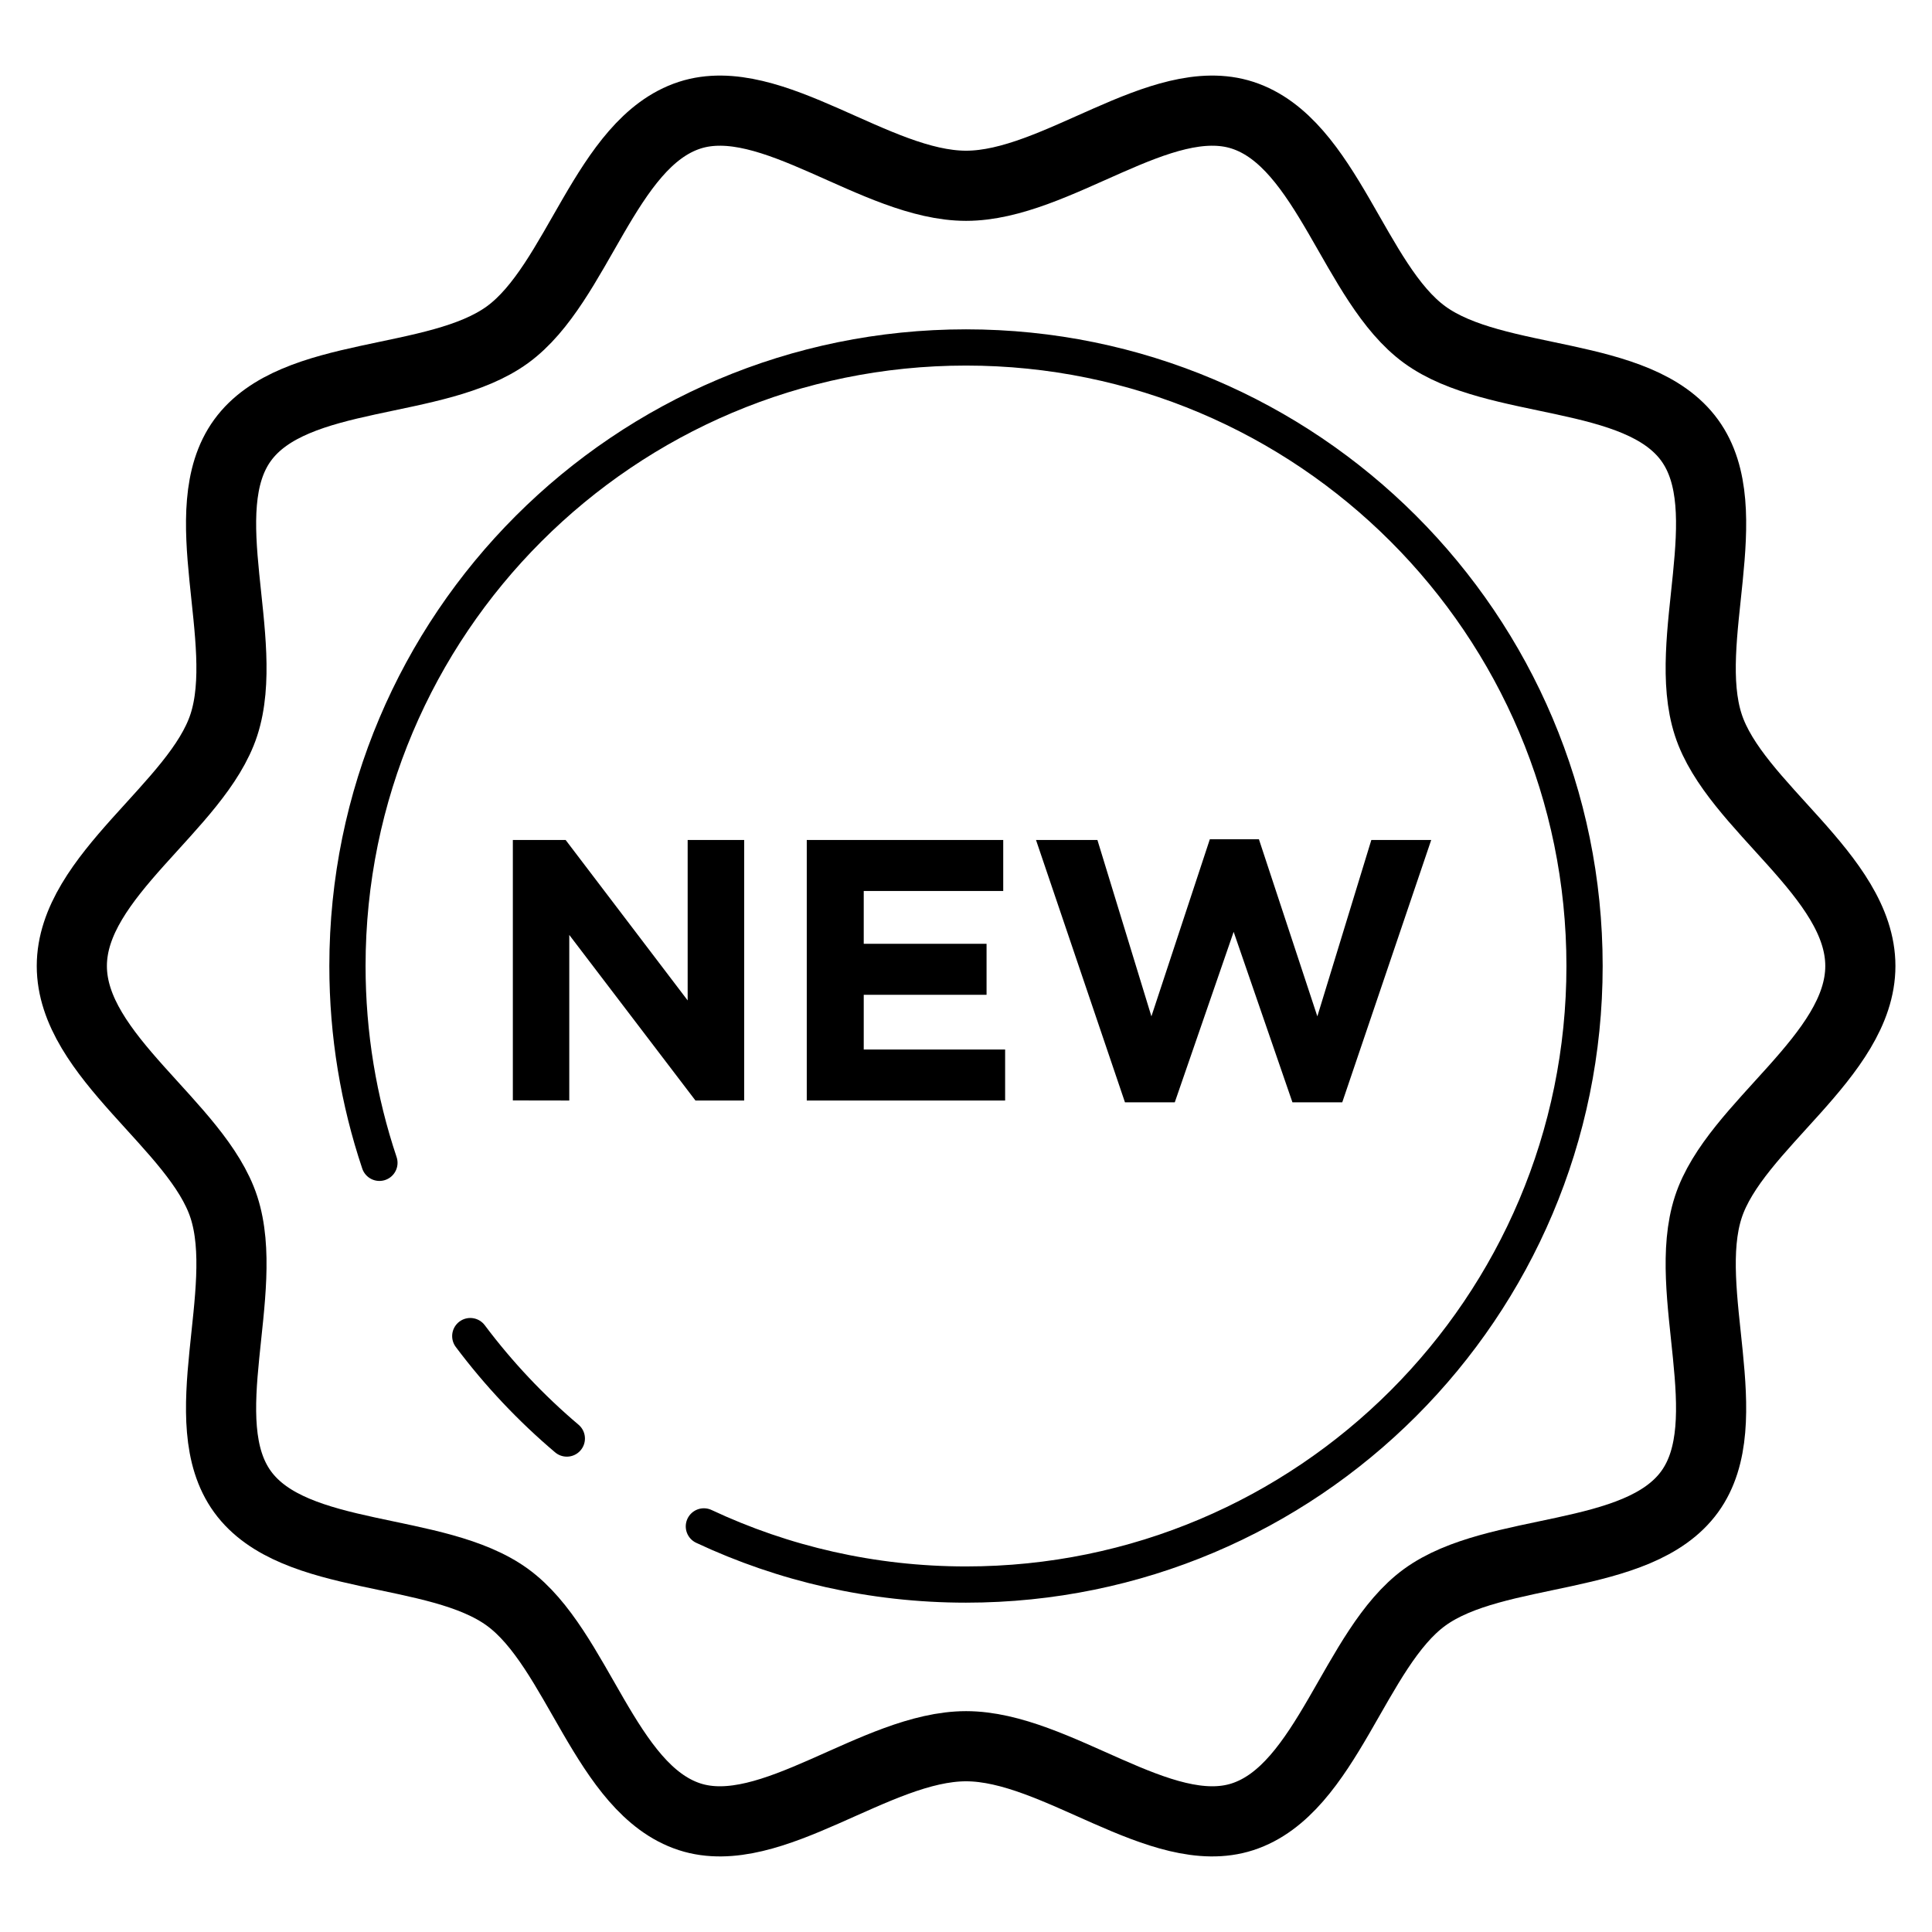 <?xml version="1.0" encoding="utf-8"?>
<!-- Generator: Adobe Illustrator 19.0.0, SVG Export Plug-In . SVG Version: 6.00 Build 0)  -->
<svg version="1.1" id="Слой_1" xmlns="http://www.w3.org/2000/svg" xmlns:xlink="http://www.w3.org/1999/xlink" x="0px" y="0px"
	 viewBox="0 0 2133 2133" style="enable-background:new 0 0 2133 2133;" xml:space="preserve">
<style type="text/css">
	.st0{fill:none;stroke:#000000;stroke-width:77.447;stroke-linecap:round;stroke-linejoin:round;stroke-miterlimit:10;}
	.st1{fill:none;stroke:#000000;stroke-width:40;stroke-linecap:round;stroke-linejoin:round;stroke-miterlimit:10;}
</style>
<g id="XMLID_304_">
	<path class="st0" d="M2053.9,1066.5c0,99.7-138.7,176.3-167.9,266.3c-30.3,93.3,35.9,236.5-20.6,314.2
		c-57.1,78.4-214.1,59.5-292.5,116.5c-77.6,56.5-107.8,212-201.1,242.3c-90,29.2-205.5-77.9-305.2-77.9s-215.2,107.1-305.2,77.9
		c-93.3-30.3-123.5-185.8-201.1-242.3c-78.4-57.1-235.5-38.1-292.5-116.5c-56.5-77.6,9.7-220.9-20.6-314.2
		c-29.2-90-167.9-166.5-167.9-266.3S218,890.2,247.2,800.2c30.3-93.3-35.9-236.5,20.6-314.2c57.1-78.4,214.1-59.5,292.5-116.5
		c77.6-56.5,107.8-212,201.1-242.3c90-29.2,205.5,77.9,305.2,77.9s215.2-107.1,305.2-77.9c93.3,30.3,123.5,185.8,201.1,242.3
		c78.4,57.1,235.5,38.1,292.5,116.5c56.5,77.6-9.7,220.9,20.6,314.2C1915.1,890.2,2053.9,966.8,2053.9,1066.5z"/>
</g>
<g id="XMLID_372_">
	<path id="XMLID_374_" d="M566.2,1214.9V927.4h58.3l134.7,177.1V927.4h62.4V1215h-53.8l-139.3-182.8V1215L566.2,1214.9L566.2,1214.9
		z"/>
	<path id="XMLID_376_" d="M890.7,1214.9V927.4h216.9v56.3h-154v58.3h135.6v56.3H953.6v60.4h156.1v56.3h-219V1214.9z"/>
	<path id="XMLID_379_" d="M1242,1217l-98.2-289.6h67.8l59.6,194.7l64.5-195.5h54.2l64.5,195.5l59.6-194.7h66.1l-98.2,289.6h-55
		l-64.9-188.2l-65,188.2H1242z"/>
</g>
<path id="XMLID_400_" class="st1" d="M625.8,1588.2c-39.6-33.5-75.4-71.5-106.6-113.1"/>
<path id="XMLID_48_" class="st1" d="M418.9,1283.8c-22.9-68.3-35.3-141.4-35.3-217.3c0-377.2,305.8-682.9,682.9-682.9
	s682.9,305.8,682.9,682.9s-305.8,682.9-682.9,682.9c-103.5,0-201.6-23-289.4-64.2"/>
</svg>

